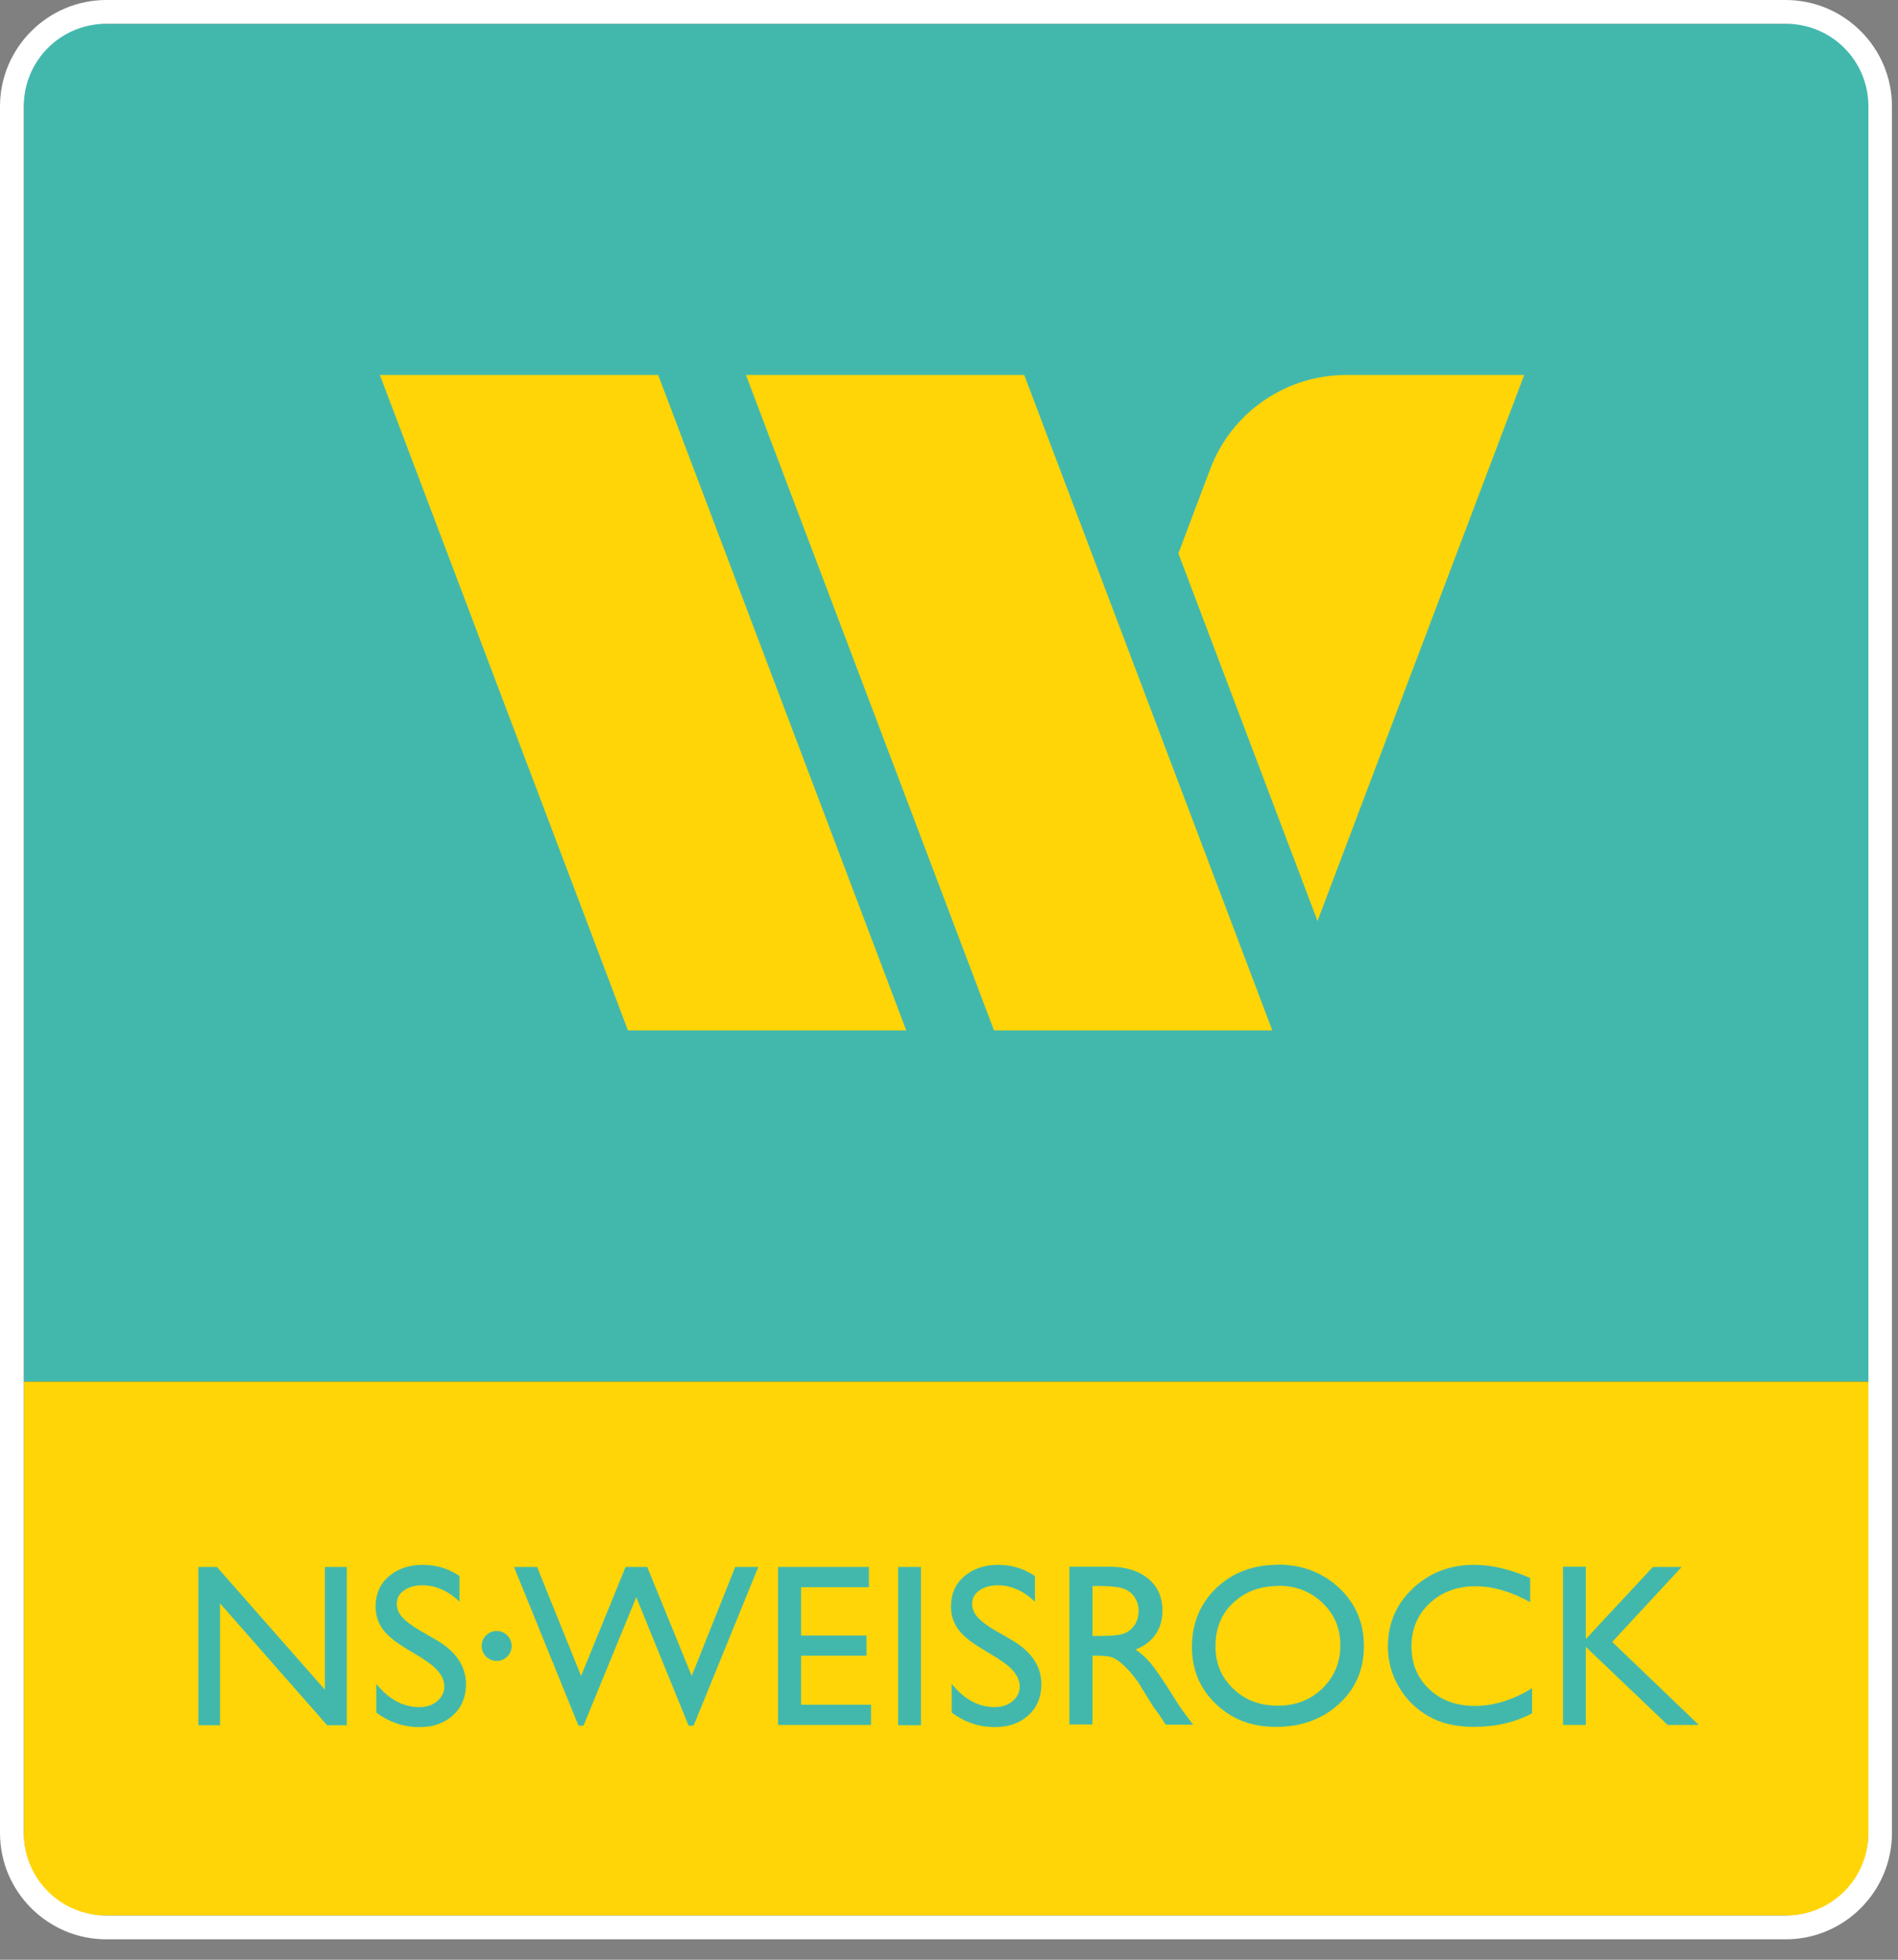 <svg width="93" height="96" viewBox="0 0 93 96" fill="none" xmlns="http://www.w3.org/2000/svg">
<rect x="0" y="0" width="93" height="96" fill="#808080" stroke="none"/>
<path d="M87.506 1.165H5.21C2.976 1.165 1.166 2.976 1.166 5.21V89.802C1.166 92.035 2.976 93.846 5.21 93.846H87.506C89.74 93.846 91.55 92.035 91.55 89.802V5.21C91.55 2.976 89.74 1.165 87.506 1.165Z" fill="#434449"/>
<path d="M91.55 67.681V2.506C91.55 1.772 90.944 1.165 90.21 1.165H2.506C1.772 1.165 1.166 1.772 1.166 2.506V67.681H91.55Z" fill="#42B8AD"/>
<path d="M1.166 67.681V89.86C1.166 92.051 2.949 93.835 5.14 93.835H87.576C89.767 93.835 91.55 92.04 91.55 89.86V67.681H1.166Z" fill="#FFD507"/>
<path d="M18.613 18.368L30.77 50.478H44.406L32.25 18.368H18.613Z" fill="#FFD507"/>
<path d="M36.55 18.368L48.706 50.478H62.342L50.186 18.368H36.55Z" fill="#FFD507"/>
<path d="M59.3 22.972L57.739 27.11L64.557 45.117L74.685 18.368H65.967C63.007 18.368 60.349 20.198 59.3 22.972Z" fill="#FFD507"/>
<path d="M15.932 76.76H16.993V84.51H16.026L10.781 78.543V84.51H9.72V76.76H10.629L15.921 82.774V76.76H15.932Z" fill="#42B8AD"/>
<path d="M20.734 81.259L19.884 80.746C19.347 80.42 18.963 80.105 18.741 79.79C18.52 79.475 18.403 79.114 18.403 78.706C18.403 78.1 18.613 77.599 19.044 77.226C19.476 76.853 20.035 76.655 20.711 76.655C21.387 76.655 21.97 76.841 22.517 77.203V78.462C21.958 77.925 21.34 77.657 20.699 77.657C20.338 77.657 20.035 77.739 19.79 77.914C19.557 78.077 19.441 78.298 19.441 78.555C19.441 78.788 19.522 79.009 19.697 79.207C19.872 79.406 20.152 79.627 20.536 79.849L21.399 80.35C22.354 80.909 22.832 81.632 22.832 82.506C22.832 83.124 22.622 83.636 22.203 84.021C21.783 84.406 21.235 84.604 20.559 84.604C19.79 84.604 19.079 84.371 18.438 83.893V82.483C19.044 83.24 19.744 83.625 20.548 83.625C20.898 83.625 21.189 83.531 21.422 83.333C21.655 83.135 21.772 82.902 21.772 82.611C21.772 82.144 21.422 81.69 20.734 81.27V81.259Z" fill="#42B8AD"/>
<path d="M36.037 76.76H37.156L33.986 84.534H33.741L31.177 78.24L28.59 84.534H28.345L25.186 76.76H26.317L28.473 82.098L30.653 76.76H31.713L33.893 82.098L36.026 76.76H36.037Z" fill="#42B8AD"/>
<path d="M38.135 76.76H42.576V77.751H39.254V80.117H42.459V81.107H39.254V83.508H42.681V84.499H38.123V76.76H38.135Z" fill="#42B8AD"/>
<path d="M44.009 76.76H45.128V84.51H44.009V76.76Z" fill="#42B8AD"/>
<path d="M48.928 81.259L48.077 80.746C47.541 80.42 47.156 80.105 46.935 79.79C46.713 79.475 46.597 79.114 46.597 78.706C46.597 78.1 46.806 77.599 47.238 77.226C47.669 76.853 48.228 76.655 48.904 76.655C49.58 76.655 50.163 76.841 50.711 77.203V78.462C50.151 77.925 49.534 77.657 48.893 77.657C48.531 77.657 48.228 77.739 47.984 77.914C47.751 78.077 47.634 78.298 47.634 78.555C47.634 78.788 47.716 79.009 47.89 79.207C48.065 79.406 48.345 79.627 48.73 79.849L49.592 80.35C50.548 80.909 51.026 81.632 51.026 82.506C51.026 83.124 50.816 83.636 50.396 84.021C49.977 84.406 49.429 84.604 48.753 84.604C47.984 84.604 47.273 84.371 46.632 83.893V82.483C47.238 83.24 47.937 83.625 48.741 83.625C49.091 83.625 49.382 83.531 49.615 83.333C49.848 83.135 49.965 82.902 49.965 82.611C49.965 82.144 49.615 81.69 48.928 81.27V81.259Z" fill="#42B8AD"/>
<path d="M52.401 84.499V76.748H54.371C55.163 76.748 55.792 76.946 56.259 77.331C56.725 77.716 56.958 78.24 56.958 78.904C56.958 79.359 56.841 79.744 56.62 80.07C56.387 80.396 56.061 80.641 55.641 80.804C55.886 80.967 56.142 81.189 56.375 81.469C56.608 81.748 56.946 82.238 57.389 82.937C57.657 83.38 57.879 83.706 58.042 83.928L58.462 84.487H57.121L56.783 83.974C56.783 83.974 56.748 83.928 56.713 83.881L56.492 83.578L56.142 83.007L55.769 82.401C55.536 82.086 55.326 81.83 55.128 81.643C54.93 81.457 54.767 81.317 54.604 81.235C54.452 81.154 54.184 81.107 53.823 81.107H53.531V84.475H52.413L52.401 84.499ZM53.869 77.692H53.531V80.14H53.963C54.534 80.14 54.918 80.093 55.128 80C55.338 79.907 55.501 79.755 55.618 79.569C55.734 79.371 55.792 79.149 55.792 78.904C55.792 78.66 55.723 78.438 55.594 78.24C55.466 78.042 55.28 77.902 55.047 77.82C54.813 77.739 54.417 77.692 53.869 77.692Z" fill="#42B8AD"/>
<path d="M62.587 76.643C63.8 76.643 64.802 77.028 65.618 77.786C66.422 78.543 66.83 79.499 66.83 80.641C66.83 81.783 66.422 82.727 65.606 83.473C64.79 84.219 63.765 84.592 62.529 84.592C61.294 84.592 60.361 84.219 59.581 83.473C58.788 82.727 58.403 81.783 58.403 80.664C58.403 79.546 58.8 78.555 59.592 77.797C60.385 77.04 61.387 76.655 62.599 76.655L62.587 76.643ZM62.634 77.692C61.737 77.692 61.002 77.972 60.42 78.52C59.837 79.068 59.557 79.779 59.557 80.641C59.557 81.504 59.849 82.168 60.431 82.727C61.014 83.287 61.737 83.555 62.611 83.555C63.485 83.555 64.219 83.275 64.802 82.704C65.385 82.133 65.676 81.434 65.676 80.594C65.676 79.755 65.385 79.079 64.802 78.52C64.219 77.96 63.497 77.681 62.646 77.681L62.634 77.692Z" fill="#42B8AD"/>
<path d="M75.07 82.704V83.928C74.242 84.371 73.298 84.592 72.214 84.592C71.34 84.592 70.594 84.417 69.988 84.068C69.382 83.718 68.893 83.24 68.543 82.634C68.182 82.028 68.007 81.364 68.007 80.653C68.007 79.522 68.415 78.578 69.231 77.809C70.046 77.04 71.049 76.655 72.238 76.655C73.065 76.655 73.974 76.865 74.977 77.296V78.485C74.056 77.972 73.158 77.704 72.284 77.704C71.41 77.704 70.641 77.984 70.046 78.543C69.452 79.103 69.161 79.802 69.161 80.653C69.161 81.504 69.452 82.203 70.035 82.751C70.618 83.298 71.364 83.567 72.273 83.567C73.182 83.567 74.149 83.275 75.058 82.704H75.07Z" fill="#42B8AD"/>
<path d="M81.002 76.76H82.401L78.998 80.431L83.24 84.499H81.713L77.704 80.676V84.499H76.585V76.748H77.704V80.291L81.002 76.748V76.76Z" fill="#42B8AD"/>
<path d="M87.506 1.165C89.744 1.165 91.55 2.972 91.55 5.21V89.79C91.55 92.028 89.744 93.835 87.506 93.835H5.21C2.972 93.835 1.165 92.028 1.165 89.79V5.21C1.165 2.972 2.972 1.165 5.21 1.165H87.494M87.506 0H5.21C2.343 0 0 2.343 0 5.21V89.79C0 92.669 2.343 95 5.21 95H87.494C90.373 95 92.704 92.657 92.704 89.79V5.21C92.704 2.331 90.361 0 87.494 0H87.506Z" fill="white"/>
<path d="M24.335 81.364C24.741 81.364 25.07 81.035 25.07 80.629C25.07 80.224 24.741 79.895 24.335 79.895C23.93 79.895 23.601 80.224 23.601 80.629C23.601 81.035 23.93 81.364 24.335 81.364Z" fill="#42B8AD"/>
</svg>
